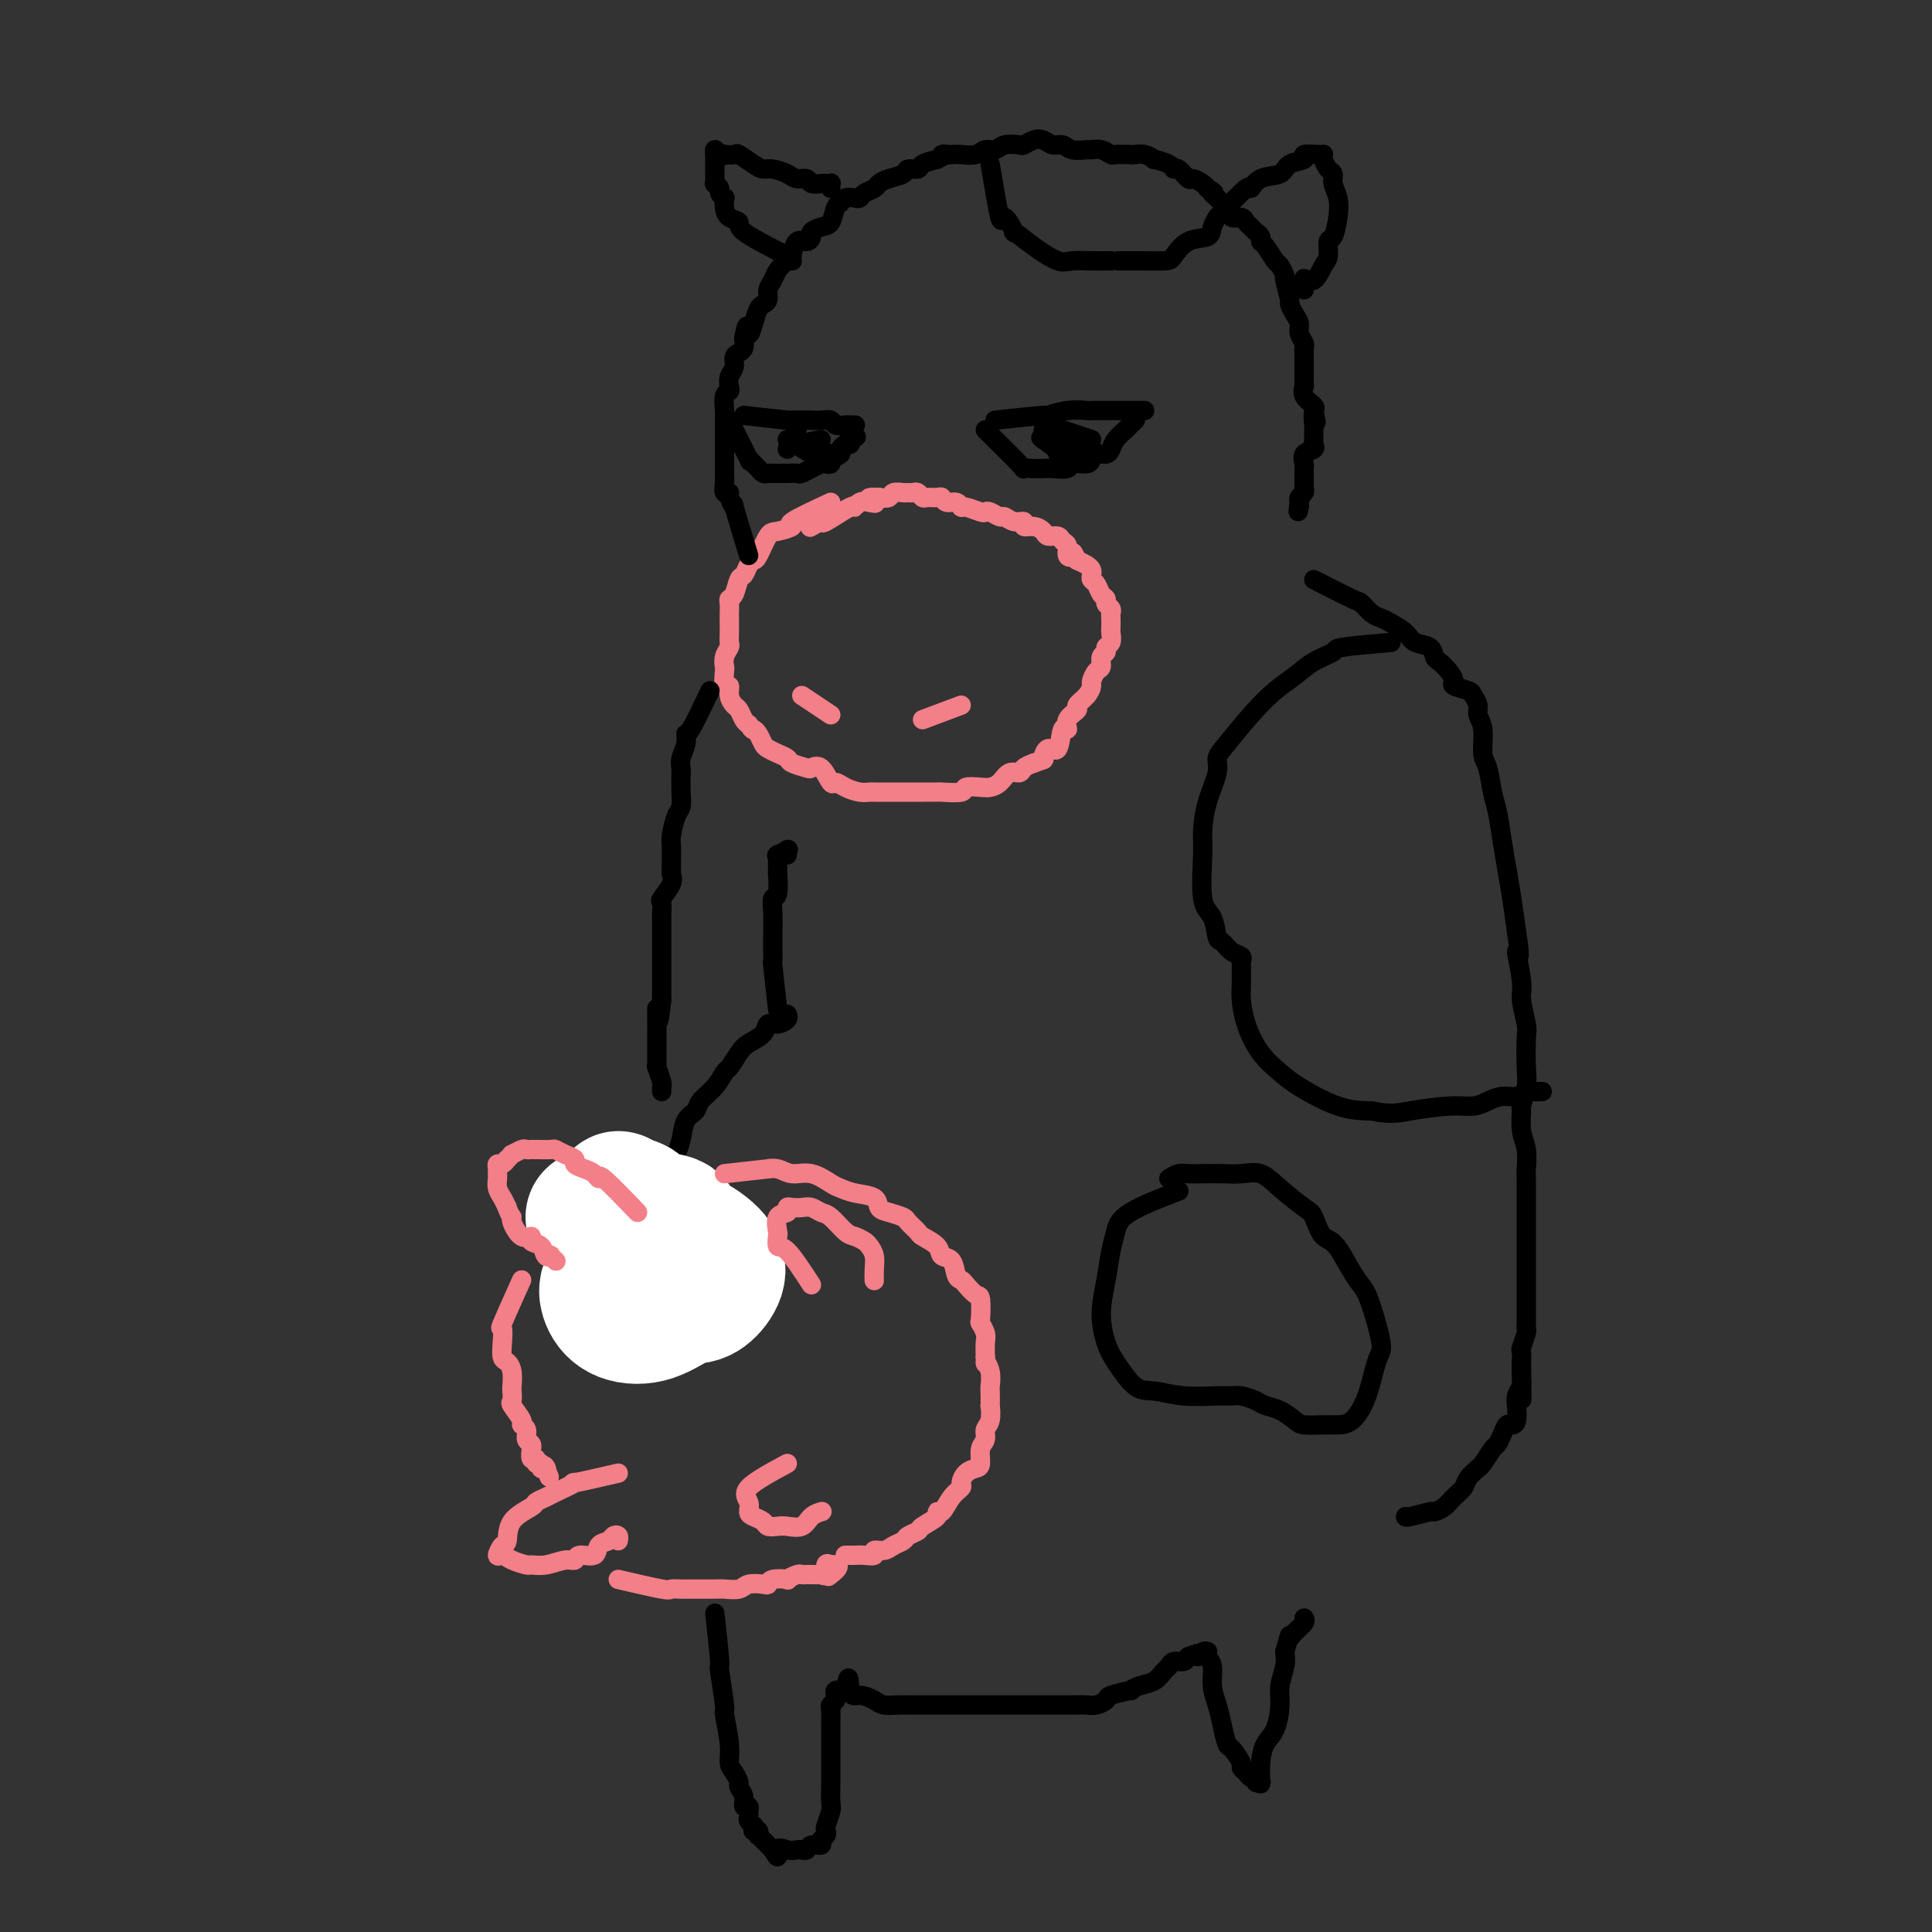 <svg viewBox='0 0 400 400' version='1.1' xmlns='http://www.w3.org/2000/svg' xmlns:xlink='http://www.w3.org/1999/xlink'><rect x="0" y="0" width="400" height="400" fill="#333333" stroke="none"/><g fill='none' stroke='#F37F89' stroke-width='4' stroke-linecap='round' stroke-linejoin='round'><path d='M172,104c-3.460,1.608 -6.920,3.216 -8,4c-1.080,0.784 0.219,0.746 0,1c-0.219,0.254 -1.957,0.802 -3,1c-1.043,0.198 -1.393,0.046 -2,1c-0.607,0.954 -1.472,3.013 -2,4c-0.528,0.987 -0.719,0.902 -1,1c-0.281,0.098 -0.654,0.380 -1,1c-0.346,0.620 -0.667,1.580 -1,2c-0.333,0.420 -0.678,0.301 -1,1c-0.322,0.699 -0.622,2.218 -1,3c-0.378,0.782 -0.833,0.828 -1,1c-0.167,0.172 -0.045,0.470 0,1c0.045,0.530 0.013,1.293 0,2c-0.013,0.707 -0.007,1.358 0,2c0.007,0.642 0.016,1.276 0,2c-0.016,0.724 -0.057,1.540 0,2c0.057,0.460 0.210,0.566 0,1c-0.210,0.434 -0.784,1.197 -1,2c-0.216,0.803 -0.073,1.646 0,2c0.073,0.354 0.075,0.217 0,1c-0.075,0.783 -0.227,2.485 0,3c0.227,0.515 0.834,-0.157 1,0c0.166,0.157 -0.110,1.141 0,2c0.110,0.859 0.607,1.591 1,2c0.393,0.409 0.683,0.495 1,1c0.317,0.505 0.662,1.430 1,2c0.338,0.570 0.669,0.785 1,1'/><path d='M155,150c0.953,1.432 0.835,1.014 1,1c0.165,-0.014 0.612,0.378 1,1c0.388,0.622 0.718,1.476 1,2c0.282,0.524 0.517,0.718 1,1c0.483,0.282 1.214,0.651 2,1c0.786,0.349 1.628,0.679 2,1c0.372,0.321 0.275,0.633 1,1c0.725,0.367 2.274,0.787 3,1c0.726,0.213 0.630,0.217 1,0c0.370,-0.217 1.205,-0.657 2,0c0.795,0.657 1.551,2.411 2,3c0.449,0.589 0.591,0.014 1,0c0.409,-0.014 1.086,0.532 2,1c0.914,0.468 2.065,0.857 3,1c0.935,0.143 1.653,0.038 2,0c0.347,-0.038 0.322,-0.010 1,0c0.678,0.010 2.060,0.003 3,0c0.940,-0.003 1.439,-0.001 2,0c0.561,0.001 1.184,0.001 2,0c0.816,-0.001 1.824,-0.004 3,0c1.176,0.004 2.521,0.015 3,0c0.479,-0.015 0.092,-0.056 1,0c0.908,0.056 3.111,0.210 4,0c0.889,-0.210 0.464,-0.782 1,-1c0.536,-0.218 2.031,-0.082 3,0c0.969,0.082 1.411,0.110 2,0c0.589,-0.110 1.326,-0.358 2,-1c0.674,-0.642 1.284,-1.677 2,-2c0.716,-0.323 1.539,0.067 2,0c0.461,-0.067 0.560,-0.591 1,-1c0.440,-0.409 1.220,-0.705 2,-1'/><path d='M214,158c2.742,-1.015 2.098,-0.554 2,-1c-0.098,-0.446 0.350,-1.800 1,-2c0.650,-0.200 1.503,0.752 2,0c0.497,-0.752 0.639,-3.209 1,-4c0.361,-0.791 0.940,0.084 1,0c0.060,-0.084 -0.401,-1.126 0,-2c0.401,-0.874 1.662,-1.581 2,-2c0.338,-0.419 -0.246,-0.550 0,-1c0.246,-0.450 1.324,-1.219 2,-2c0.676,-0.781 0.951,-1.575 1,-2c0.049,-0.425 -0.126,-0.481 0,-1c0.126,-0.519 0.555,-1.501 1,-2c0.445,-0.499 0.908,-0.514 1,-1c0.092,-0.486 -0.186,-1.444 0,-2c0.186,-0.556 0.834,-0.711 1,-1c0.166,-0.289 -0.152,-0.711 0,-1c0.152,-0.289 0.772,-0.445 1,-1c0.228,-0.555 0.062,-1.511 0,-2c-0.062,-0.489 -0.021,-0.512 0,-1c0.021,-0.488 0.020,-1.440 0,-2c-0.020,-0.560 -0.061,-0.726 0,-1c0.061,-0.274 0.224,-0.654 0,-1c-0.224,-0.346 -0.834,-0.656 -1,-1c-0.166,-0.344 0.113,-0.722 0,-1c-0.113,-0.278 -0.618,-0.456 -1,-1c-0.382,-0.544 -0.640,-1.455 -1,-2c-0.360,-0.545 -0.820,-0.723 -1,-1c-0.180,-0.277 -0.079,-0.651 0,-1c0.079,-0.349 0.137,-0.671 0,-1c-0.137,-0.329 -0.468,-0.665 -1,-1c-0.532,-0.335 -1.266,-0.667 -2,-1'/><path d='M223,116c-1.245,-2.576 -0.857,-1.517 -1,-1c-0.143,0.517 -0.816,0.493 -1,0c-0.184,-0.493 0.120,-1.455 0,-2c-0.120,-0.545 -0.665,-0.672 -1,-1c-0.335,-0.328 -0.462,-0.857 -1,-1c-0.538,-0.143 -1.488,0.101 -2,0c-0.512,-0.101 -0.588,-0.548 -1,-1c-0.412,-0.452 -1.161,-0.910 -2,-1c-0.839,-0.090 -1.768,0.187 -2,0c-0.232,-0.187 0.232,-0.838 0,-1c-0.232,-0.162 -1.162,0.167 -2,0c-0.838,-0.167 -1.585,-0.828 -2,-1c-0.415,-0.172 -0.500,0.146 -1,0c-0.500,-0.146 -1.415,-0.756 -2,-1c-0.585,-0.244 -0.838,-0.122 -1,0c-0.162,0.122 -0.232,0.244 -1,0c-0.768,-0.244 -2.233,-0.854 -3,-1c-0.767,-0.146 -0.834,0.171 -1,0c-0.166,-0.171 -0.429,-0.831 -1,-1c-0.571,-0.169 -1.448,0.152 -2,0c-0.552,-0.152 -0.778,-0.777 -1,-1c-0.222,-0.223 -0.441,-0.046 -1,0c-0.559,0.046 -1.460,-0.040 -2,0c-0.540,0.040 -0.721,0.207 -1,0c-0.279,-0.207 -0.656,-0.789 -1,-1c-0.344,-0.211 -0.655,-0.053 -1,0c-0.345,0.053 -0.725,0.000 -1,0c-0.275,-0.000 -0.445,0.051 -1,0c-0.555,-0.051 -1.496,-0.206 -2,0c-0.504,0.206 -0.573,0.773 -1,1c-0.427,0.227 -1.214,0.113 -2,0'/><path d='M182,103c-3.752,-0.243 -1.631,0.650 -1,1c0.631,0.350 -0.228,0.158 -1,0c-0.772,-0.158 -1.459,-0.282 -2,0c-0.541,0.282 -0.937,0.969 -1,1c-0.063,0.031 0.207,-0.594 -1,0c-1.207,0.594 -3.891,2.407 -5,3c-1.109,0.593 -0.645,-0.033 -1,0c-0.355,0.033 -1.530,0.724 -2,1c-0.470,0.276 -0.235,0.138 0,0'/><path d='M166,144c0.000,0.000 6.000,4.000 6,4'/><path d='M191,149c0.000,0.000 8.000,-3.000 8,-3'/></g>
<g fill='none' stroke='#000000' stroke-width='4' stroke-linecap='round' stroke-linejoin='round'><path d='M155,115c-1.300,-4.278 -2.601,-8.556 -3,-10c-0.399,-1.444 0.103,-0.053 0,0c-0.103,0.053 -0.812,-1.232 -1,-2c-0.188,-0.768 0.146,-1.021 0,-1c-0.146,0.021 -0.771,0.314 -1,0c-0.229,-0.314 -0.061,-1.235 0,-2c0.061,-0.765 0.016,-1.374 0,-2c-0.016,-0.626 -0.004,-1.270 0,-2c0.004,-0.730 0.001,-1.547 0,-2c-0.001,-0.453 -0.000,-0.542 0,-1c0.000,-0.458 0.000,-1.287 0,-2c-0.000,-0.713 -0.001,-1.312 0,-2c0.001,-0.688 0.004,-1.466 0,-2c-0.004,-0.534 -0.015,-0.825 0,-1c0.015,-0.175 0.055,-0.235 0,-1c-0.055,-0.765 -0.207,-2.235 0,-3c0.207,-0.765 0.773,-0.824 1,-1c0.227,-0.176 0.116,-0.467 0,-1c-0.116,-0.533 -0.238,-1.308 0,-2c0.238,-0.692 0.834,-1.301 1,-2c0.166,-0.699 -0.100,-1.486 0,-2c0.100,-0.514 0.565,-0.754 1,-1c0.435,-0.246 0.838,-0.499 1,-1c0.162,-0.501 0.081,-1.251 0,-2'/><path d='M154,70c0.798,-4.482 0.792,-1.686 1,-1c0.208,0.686 0.629,-0.736 1,-2c0.371,-1.264 0.691,-2.369 1,-3c0.309,-0.631 0.607,-0.787 1,-1c0.393,-0.213 0.882,-0.481 1,-1c0.118,-0.519 -0.136,-1.288 0,-2c0.136,-0.712 0.663,-1.368 1,-2c0.337,-0.632 0.485,-1.238 1,-2c0.515,-0.762 1.398,-1.678 2,-2c0.602,-0.322 0.922,-0.051 1,0c0.078,0.051 -0.086,-0.119 0,-1c0.086,-0.881 0.421,-2.474 1,-3c0.579,-0.526 1.402,0.016 2,0c0.598,-0.016 0.972,-0.589 1,-1c0.028,-0.411 -0.291,-0.659 0,-1c0.291,-0.341 1.190,-0.775 2,-1c0.810,-0.225 1.530,-0.243 2,-1c0.470,-0.757 0.689,-2.255 1,-3c0.311,-0.745 0.712,-0.739 1,-1c0.288,-0.261 0.462,-0.791 1,-1c0.538,-0.209 1.439,-0.097 2,0c0.561,0.097 0.782,0.181 1,0c0.218,-0.181 0.433,-0.626 1,-1c0.567,-0.374 1.484,-0.679 2,-1c0.516,-0.321 0.629,-0.660 1,-1c0.371,-0.340 1.001,-0.683 2,-1c0.999,-0.317 2.367,-0.610 3,-1c0.633,-0.390 0.530,-0.878 1,-1c0.470,-0.122 1.511,0.121 2,0c0.489,-0.121 0.425,-0.606 1,-1c0.575,-0.394 1.787,-0.697 3,-1'/><path d='M194,33c3.066,-1.465 1.230,-1.129 1,-1c-0.230,0.129 1.146,0.050 2,0c0.854,-0.050 1.186,-0.070 2,0c0.814,0.070 2.110,0.229 3,0c0.890,-0.229 1.375,-0.845 2,-1c0.625,-0.155 1.389,0.151 2,0c0.611,-0.151 1.070,-0.760 2,-1c0.930,-0.240 2.332,-0.113 3,0c0.668,0.113 0.602,0.211 1,0c0.398,-0.211 1.260,-0.732 2,-1c0.740,-0.268 1.358,-0.282 2,0c0.642,0.282 1.309,0.860 2,1c0.691,0.140 1.406,-0.160 2,0c0.594,0.160 1.066,0.779 2,1c0.934,0.221 2.328,0.045 3,0c0.672,-0.045 0.622,0.040 1,0c0.378,-0.040 1.186,-0.207 2,0c0.814,0.207 1.635,0.786 2,1c0.365,0.214 0.274,0.061 1,0c0.726,-0.061 2.269,-0.031 3,0c0.731,0.031 0.651,0.064 1,0c0.349,-0.064 1.126,-0.223 2,0c0.874,0.223 1.844,0.828 2,1c0.156,0.172 -0.501,-0.090 0,0c0.501,0.090 2.161,0.531 3,1c0.839,0.469 0.859,0.966 1,1c0.141,0.034 0.405,-0.394 1,0c0.595,0.394 1.520,1.611 2,2c0.480,0.389 0.514,-0.049 1,0c0.486,0.049 1.425,0.585 2,1c0.575,0.415 0.788,0.707 1,1'/><path d='M250,39c2.189,1.263 1.163,0.921 1,1c-0.163,0.079 0.537,0.581 1,1c0.463,0.419 0.687,0.756 1,1c0.313,0.244 0.714,0.394 1,1c0.286,0.606 0.458,1.668 1,2c0.542,0.332 1.456,-0.066 2,0c0.544,0.066 0.720,0.596 1,1c0.280,0.404 0.666,0.684 1,1c0.334,0.316 0.618,0.670 1,1c0.382,0.330 0.861,0.636 1,1c0.139,0.364 -0.064,0.785 0,1c0.064,0.215 0.394,0.226 1,1c0.606,0.774 1.487,2.313 2,3c0.513,0.687 0.659,0.522 1,1c0.341,0.478 0.879,1.598 1,2c0.121,0.402 -0.174,0.086 0,1c0.174,0.914 0.816,3.060 1,4c0.184,0.940 -0.091,0.676 0,1c0.091,0.324 0.546,1.238 1,2c0.454,0.762 0.906,1.373 1,2c0.094,0.627 -0.171,1.270 0,2c0.171,0.730 0.778,1.546 1,2c0.222,0.454 0.059,0.546 0,1c-0.059,0.454 -0.015,1.269 0,2c0.015,0.731 0.002,1.379 0,2c-0.002,0.621 0.007,1.217 0,2c-0.007,0.783 -0.029,1.754 0,2c0.029,0.246 0.111,-0.233 0,0c-0.111,0.233 -0.414,1.178 0,2c0.414,0.822 1.547,1.521 2,2c0.453,0.479 0.227,0.740 0,1'/><path d='M272,85c0.928,4.445 0.248,1.558 0,1c-0.248,-0.558 -0.064,1.213 0,2c0.064,0.787 0.010,0.591 0,1c-0.010,0.409 0.026,1.423 0,2c-0.026,0.577 -0.112,0.717 0,1c0.112,0.283 0.422,0.710 0,1c-0.422,0.290 -1.577,0.445 -2,1c-0.423,0.555 -0.114,1.511 0,2c0.114,0.489 0.031,0.512 0,1c-0.031,0.488 -0.012,1.440 0,2c0.012,0.560 0.017,0.728 0,1c-0.017,0.272 -0.057,0.647 0,1c0.057,0.353 0.211,0.683 0,1c-0.211,0.317 -0.789,0.621 -1,1c-0.211,0.379 -0.057,0.834 0,1c0.057,0.166 0.015,0.045 0,0c-0.015,-0.045 -0.004,-0.012 0,0c0.004,0.012 0.001,0.003 0,0c-0.001,-0.003 -0.000,-0.001 0,0c0.000,0.001 0.000,0.000 0,0c-0.000,-0.000 -0.000,-0.000 0,0c0.000,0.000 0.000,0.000 0,0c-0.000,-0.000 -0.000,-0.000 0,0c0.000,0.000 0.000,0.000 0,0c-0.000,-0.000 -0.000,-0.000 0,0c0.000,0.000 0.000,0.000 0,0c-0.000,-0.000 -0.000,-0.000 0,0c0.000,0.000 0.000,0.000 0,0c-0.000,-0.000 -0.000,-0.000 0,0c0.000,0.000 0.000,0.000 0,0'/><path d='M269,104c-0.464,3.165 -0.124,1.577 0,1c0.124,-0.577 0.033,-0.144 0,0c-0.033,0.144 -0.009,0.000 0,0c0.009,-0.000 0.003,0.143 0,0c-0.003,-0.143 -0.001,-0.571 0,-1'/><path d='M135,269c-0.006,-3.744 -0.011,-7.488 0,-9c0.011,-1.512 0.040,-0.791 0,-1c-0.040,-0.209 -0.147,-1.347 0,-2c0.147,-0.653 0.550,-0.822 1,-2c0.450,-1.178 0.947,-3.367 1,-5c0.053,-1.633 -0.338,-2.710 0,-4c0.338,-1.290 1.404,-2.793 2,-4c0.596,-1.207 0.721,-2.119 1,-3c0.279,-0.881 0.711,-1.733 1,-3c0.289,-1.267 0.434,-2.949 1,-4c0.566,-1.051 1.551,-1.470 2,-2c0.449,-0.530 0.361,-1.171 1,-2c0.639,-0.829 2.004,-1.846 3,-3c0.996,-1.154 1.622,-2.444 2,-3c0.378,-0.556 0.506,-0.377 1,-1c0.494,-0.623 1.353,-2.047 2,-3c0.647,-0.953 1.081,-1.435 2,-2c0.919,-0.565 2.323,-1.213 3,-2c0.677,-0.787 0.626,-1.713 1,-2c0.374,-0.287 1.172,0.067 2,0c0.828,-0.067 1.686,-0.554 2,-1c0.314,-0.446 0.084,-0.852 0,-1c-0.084,-0.148 -0.023,-0.040 0,0c0.023,0.040 0.006,0.011 0,0c-0.006,-0.011 -0.002,-0.003 0,0c0.002,0.003 0.000,0.001 0,0c-0.000,-0.001 -0.000,-0.000 0,0'/><path d='M161,209c-0.423,-3.745 -0.845,-7.490 -1,-9c-0.155,-1.510 -0.041,-0.785 0,-1c0.041,-0.215 0.010,-1.372 0,-2c-0.010,-0.628 0.001,-0.728 0,-1c-0.001,-0.272 -0.014,-0.715 0,-2c0.014,-1.285 0.056,-3.412 0,-5c-0.056,-1.588 -0.211,-2.639 0,-3c0.211,-0.361 0.789,-0.033 1,-1c0.211,-0.967 0.057,-3.229 0,-4c-0.057,-0.771 -0.015,-0.053 0,0c0.015,0.053 0.005,-0.561 0,-1c-0.005,-0.439 -0.003,-0.705 0,-1c0.003,-0.295 0.008,-0.619 0,-1c-0.008,-0.381 -0.030,-0.820 0,-1c0.030,-0.180 0.113,-0.100 0,0c-0.113,0.100 -0.423,0.222 0,0c0.423,-0.222 1.577,-0.787 2,-1c0.423,-0.213 0.113,-0.074 0,0c-0.113,0.074 -0.030,0.082 0,0c0.030,-0.082 0.008,-0.253 0,0c-0.008,0.253 -0.002,0.929 0,1c0.002,0.071 0.001,-0.465 0,-1'/></g>
<g fill='none' stroke='#FFFFFF' stroke-width='28' stroke-linecap='round' stroke-linejoin='round'><path d='M144,265c1.631,0.115 3.262,0.230 1,0c-2.262,-0.230 -8.417,-0.806 -11,-1c-2.583,-0.194 -1.594,-0.005 -2,0c-0.406,0.005 -2.207,-0.174 -3,0c-0.793,0.174 -0.577,0.701 -1,1c-0.423,0.299 -1.485,0.371 -2,1c-0.515,0.629 -0.483,1.817 0,3c0.483,1.183 1.418,2.361 3,3c1.582,0.639 3.811,0.738 6,0c2.189,-0.738 4.337,-2.313 6,-3c1.663,-0.687 2.840,-0.486 4,-1c1.160,-0.514 2.301,-1.743 3,-3c0.699,-1.257 0.954,-2.543 0,-4c-0.954,-1.457 -3.119,-3.084 -5,-4c-1.881,-0.916 -3.478,-1.121 -6,-2c-2.522,-0.879 -5.968,-2.432 -8,-3c-2.032,-0.568 -2.648,-0.151 -3,0c-0.352,0.151 -0.438,0.038 -1,0c-0.562,-0.038 -1.598,0.000 -2,0c-0.402,-0.000 -0.170,-0.039 0,0c0.170,0.039 0.277,0.154 2,1c1.723,0.846 5.060,2.421 7,3c1.940,0.579 2.482,0.162 3,0c0.518,-0.162 1.011,-0.070 2,0c0.989,0.070 2.474,0.117 3,0c0.526,-0.117 0.094,-0.399 0,-1c-0.094,-0.601 0.150,-1.522 -1,-2c-1.150,-0.478 -3.694,-0.513 -5,-1c-1.306,-0.487 -1.373,-1.425 -2,-2c-0.627,-0.575 -1.813,-0.788 -3,-1'/><path d='M129,249c-1.762,-1.262 -0.667,-0.917 0,0c0.667,0.917 0.905,2.405 1,3c0.095,0.595 0.048,0.298 0,0'/></g>
<g fill='none' stroke='#F37F89' stroke-width='4' stroke-linecap='round' stroke-linejoin='round'><path d='M150,243c3.847,-0.432 7.694,-0.864 9,-1c1.306,-0.136 0.073,0.023 0,0c-0.073,-0.023 1.016,-0.228 2,0c0.984,0.228 1.865,0.887 3,1c1.135,0.113 2.525,-0.322 4,0c1.475,0.322 3.035,1.399 4,2c0.965,0.601 1.335,0.724 2,1c0.665,0.276 1.625,0.704 3,1c1.375,0.296 3.165,0.459 4,1c0.835,0.541 0.714,1.458 1,2c0.286,0.542 0.977,0.708 2,1c1.023,0.292 2.376,0.711 3,1c0.624,0.289 0.519,0.449 1,1c0.481,0.551 1.547,1.494 2,2c0.453,0.506 0.292,0.577 1,1c0.708,0.423 2.284,1.199 3,2c0.716,0.801 0.572,1.628 1,2c0.428,0.372 1.428,0.289 2,1c0.572,0.711 0.717,2.215 1,3c0.283,0.785 0.703,0.852 1,1c0.297,0.148 0.471,0.378 1,1c0.529,0.622 1.413,1.637 2,2c0.587,0.363 0.875,0.074 1,1c0.125,0.926 0.086,3.066 0,4c-0.086,0.934 -0.219,0.663 0,1c0.219,0.337 0.790,1.283 1,2c0.210,0.717 0.060,1.205 0,2c-0.060,0.795 -0.030,1.898 0,3'/><path d='M204,281c0.249,2.164 -0.129,1.075 0,1c0.129,-0.075 0.766,0.863 1,2c0.234,1.137 0.064,2.472 0,3c-0.064,0.528 -0.021,0.249 0,1c0.021,0.751 0.021,2.533 0,3c-0.021,0.467 -0.062,-0.382 0,0c0.062,0.382 0.227,1.994 0,3c-0.227,1.006 -0.848,1.408 -1,2c-0.152,0.592 0.163,1.376 0,2c-0.163,0.624 -0.804,1.088 -1,2c-0.196,0.912 0.054,2.271 0,3c-0.054,0.729 -0.413,0.827 -1,1c-0.587,0.173 -1.403,0.422 -2,1c-0.597,0.578 -0.973,1.485 -1,2c-0.027,0.515 0.297,0.637 0,1c-0.297,0.363 -1.215,0.965 -2,2c-0.785,1.035 -1.438,2.501 -2,3c-0.562,0.499 -1.033,0.032 -1,0c0.033,-0.032 0.571,0.373 0,1c-0.571,0.627 -2.250,1.477 -3,2c-0.750,0.523 -0.570,0.719 -1,1c-0.430,0.281 -1.468,0.649 -2,1c-0.532,0.351 -0.558,0.686 -1,1c-0.442,0.314 -1.301,0.606 -2,1c-0.699,0.394 -1.238,0.890 -2,1c-0.762,0.110 -1.748,-0.167 -2,0c-0.252,0.167 0.231,0.777 0,1c-0.231,0.223 -1.175,0.060 -2,0c-0.825,-0.060 -1.530,-0.016 -2,0c-0.470,0.016 -0.706,0.005 -1,0c-0.294,-0.005 -0.647,-0.002 -1,0'/><path d='M132,251c-2.864,-2.982 -5.728,-5.965 -7,-7c-1.272,-1.035 -0.952,-0.123 -1,0c-0.048,0.123 -0.463,-0.544 -1,-1c-0.537,-0.456 -1.195,-0.700 -2,-1c-0.805,-0.300 -1.758,-0.655 -2,-1c-0.242,-0.345 0.226,-0.681 0,-1c-0.226,-0.319 -1.147,-0.621 -2,-1c-0.853,-0.379 -1.639,-0.834 -2,-1c-0.361,-0.166 -0.296,-0.044 -1,0c-0.704,0.044 -2.176,0.011 -3,0c-0.824,-0.011 -0.999,0.001 -1,0c-0.001,-0.001 0.173,-0.015 0,0c-0.173,0.015 -0.691,0.061 -1,0c-0.309,-0.061 -0.408,-0.228 -1,0c-0.592,0.228 -1.678,0.850 -2,1c-0.322,0.150 0.120,-0.171 0,0c-0.120,0.171 -0.803,0.833 -1,1c-0.197,0.167 0.091,-0.162 0,0c-0.091,0.162 -0.560,0.816 -1,1c-0.440,0.184 -0.851,-0.102 -1,0c-0.149,0.102 -0.037,0.594 0,1c0.037,0.406 -0.001,0.728 0,1c0.001,0.272 0.042,0.496 0,1c-0.042,0.504 -0.165,1.290 0,2c0.165,0.710 0.619,1.346 1,2c0.381,0.654 0.691,1.327 1,2'/><path d='M105,250c0.559,1.680 0.957,1.879 1,2c0.043,0.121 -0.269,0.164 0,1c0.269,0.836 1.118,2.466 2,3c0.882,0.534 1.795,-0.028 2,0c0.205,0.028 -0.300,0.648 0,1c0.300,0.352 1.405,0.438 2,1c0.595,0.562 0.681,1.601 1,2c0.319,0.399 0.870,0.160 1,0c0.130,-0.160 -0.161,-0.239 0,0c0.161,0.239 0.775,0.796 1,1c0.225,0.204 0.061,0.055 0,0c-0.061,-0.055 -0.017,-0.016 0,0c0.017,0.016 0.009,0.008 0,0'/><path d='M168,266c-1.888,-2.904 -3.776,-5.808 -5,-7c-1.224,-1.192 -1.784,-0.672 -2,-1c-0.216,-0.328 -0.087,-1.503 0,-2c0.087,-0.497 0.130,-0.315 0,-1c-0.130,-0.685 -0.435,-2.236 0,-3c0.435,-0.764 1.611,-0.742 2,-1c0.389,-0.258 -0.009,-0.798 0,-1c0.009,-0.202 0.424,-0.067 1,0c0.576,0.067 1.313,0.067 2,0c0.687,-0.067 1.325,-0.201 2,0c0.675,0.201 1.389,0.736 2,1c0.611,0.264 1.119,0.255 2,1c0.881,0.745 2.135,2.243 3,3c0.865,0.757 1.342,0.772 2,1c0.658,0.228 1.497,0.667 2,1c0.503,0.333 0.671,0.558 1,1c0.329,0.442 0.820,1.099 1,2c0.180,0.901 0.048,2.045 0,3c-0.048,0.955 -0.013,1.720 0,2c0.013,0.280 0.003,0.075 0,0c-0.003,-0.075 -0.001,-0.020 0,0c0.001,0.020 0.000,0.005 0,0c-0.000,-0.005 -0.000,-0.002 0,0c0.000,0.002 0.000,0.001 0,0'/><path d='M128,305c-3.913,0.900 -7.827,1.800 -9,2c-1.173,0.200 0.393,-0.298 0,0c-0.393,0.298 -2.747,1.394 -4,2c-1.253,0.606 -1.407,0.723 -2,1c-0.593,0.277 -1.626,0.713 -2,1c-0.374,0.287 -0.091,0.424 -1,1c-0.909,0.576 -3.012,1.589 -4,3c-0.988,1.411 -0.863,3.218 -1,4c-0.137,0.782 -0.537,0.539 -1,1c-0.463,0.461 -0.988,1.626 -1,2c-0.012,0.374 0.488,-0.042 1,0c0.512,0.042 1.036,0.543 2,1c0.964,0.457 2.367,0.870 3,1c0.633,0.130 0.496,-0.022 1,0c0.504,0.022 1.648,0.218 3,0c1.352,-0.218 2.910,-0.850 4,-1c1.090,-0.150 1.710,0.181 2,0c0.290,-0.181 0.248,-0.875 1,-1c0.752,-0.125 2.296,0.319 3,0c0.704,-0.319 0.567,-1.402 1,-2c0.433,-0.598 1.437,-0.710 2,-1c0.563,-0.290 0.687,-0.758 1,-1c0.313,-0.242 0.815,-0.257 1,0c0.185,0.257 0.053,0.788 0,1c-0.053,0.212 -0.026,0.106 0,0'/><path d='M163,303c-3.385,1.828 -6.771,3.655 -8,5c-1.229,1.345 -0.303,2.206 0,3c0.303,0.794 -0.018,1.519 0,2c0.018,0.481 0.374,0.717 1,1c0.626,0.283 1.523,0.614 2,1c0.477,0.386 0.536,0.829 1,1c0.464,0.171 1.333,0.070 2,0c0.667,-0.070 1.132,-0.110 2,0c0.868,0.110 2.140,0.370 3,0c0.860,-0.370 1.308,-1.369 2,-2c0.692,-0.631 1.626,-0.895 2,-1c0.374,-0.105 0.187,-0.053 0,0'/><path d='M108,265c-1.689,3.759 -3.378,7.517 -4,9c-0.622,1.483 -0.177,0.689 0,1c0.177,0.311 0.086,1.726 0,3c-0.086,1.274 -0.167,2.406 0,3c0.167,0.594 0.581,0.650 1,1c0.419,0.350 0.842,0.995 1,2c0.158,1.005 0.050,2.371 0,3c-0.050,0.629 -0.043,0.522 0,1c0.043,0.478 0.121,1.542 0,2c-0.121,0.458 -0.440,0.312 0,1c0.440,0.688 1.638,2.211 2,3c0.362,0.789 -0.113,0.843 0,1c0.113,0.157 0.815,0.418 1,1c0.185,0.582 -0.148,1.484 0,2c0.148,0.516 0.776,0.645 1,1c0.224,0.355 0.045,0.936 0,1c-0.045,0.064 0.045,-0.390 0,0c-0.045,0.390 -0.223,1.625 0,2c0.223,0.375 0.848,-0.110 1,0c0.152,0.110 -0.170,0.814 0,1c0.170,0.186 0.830,-0.146 1,0c0.170,0.146 -0.150,0.771 0,1c0.150,0.229 0.771,0.062 1,0c0.229,-0.062 0.065,-0.018 0,0c-0.065,0.018 -0.033,0.009 0,0'/><path d='M113,304c1.392,3.558 0.373,0.954 0,0c-0.373,-0.954 -0.100,-0.257 0,0c0.100,0.257 0.029,0.073 0,0c-0.029,-0.073 -0.014,-0.037 0,0'/><path d='M128,327c3.625,0.845 7.249,1.691 9,2c1.751,0.309 1.628,0.083 2,0c0.372,-0.083 1.239,-0.023 2,0c0.761,0.023 1.415,0.007 2,0c0.585,-0.007 1.100,-0.006 2,0c0.900,0.006 2.185,0.015 3,0c0.815,-0.015 1.161,-0.056 2,0c0.839,0.056 2.173,0.207 3,0c0.827,-0.207 1.148,-0.774 2,-1c0.852,-0.226 2.237,-0.112 3,0c0.763,0.112 0.905,0.222 1,0c0.095,-0.222 0.144,-0.778 1,-1c0.856,-0.222 2.519,-0.112 3,0c0.481,0.112 -0.221,0.226 0,0c0.221,-0.226 1.363,-0.793 2,-1c0.637,-0.207 0.767,-0.055 1,0c0.233,0.055 0.569,0.014 1,0c0.431,-0.014 0.957,-0.002 1,0c0.043,0.002 -0.395,-0.007 0,0c0.395,0.007 1.625,0.029 2,0c0.375,-0.029 -0.106,-0.111 0,0c0.106,0.111 0.798,0.414 1,0c0.202,-0.414 -0.085,-1.547 0,-2c0.085,-0.453 0.543,-0.227 1,0'/><path d='M172,324c2.956,-0.333 0.844,1.333 0,2c-0.844,0.667 -0.422,0.333 0,0'/></g>
<g fill='none' stroke='#000000' stroke-width='4' stroke-linecap='round' stroke-linejoin='round'><path d='M154,86c3.716,0.423 7.433,0.845 9,1c1.567,0.155 0.986,0.042 1,0c0.014,-0.042 0.624,-0.012 1,0c0.376,0.012 0.520,0.007 1,0c0.480,-0.007 1.298,-0.016 2,0c0.702,0.016 1.288,0.057 2,0c0.712,-0.057 1.550,-0.211 2,0c0.450,0.211 0.512,0.789 1,1c0.488,0.211 1.403,0.057 2,0c0.597,-0.057 0.878,-0.015 1,0c0.122,0.015 0.086,0.004 0,0c-0.086,-0.004 -0.222,-0.001 0,0c0.222,0.001 0.802,0.000 1,0c0.198,-0.000 0.015,-0.000 0,0c-0.015,0.000 0.139,0.000 0,0c-0.139,-0.000 -0.569,-0.000 -1,0'/><path d='M151,87c1.715,3.406 3.429,6.811 4,8c0.571,1.189 -0.002,0.161 0,0c0.002,-0.161 0.578,0.545 1,1c0.422,0.455 0.689,0.658 1,1c0.311,0.342 0.666,0.824 1,1c0.334,0.176 0.648,0.047 1,0c0.352,-0.047 0.742,-0.013 1,0c0.258,0.013 0.382,0.005 1,0c0.618,-0.005 1.729,-0.005 2,0c0.271,0.005 -0.297,0.016 0,0c0.297,-0.016 1.459,-0.061 2,0c0.541,0.061 0.459,0.226 1,0c0.541,-0.226 1.704,-0.844 2,-1c0.296,-0.156 -0.274,0.150 0,0c0.274,-0.150 1.392,-0.757 2,-1c0.608,-0.243 0.707,-0.121 1,0c0.293,0.121 0.782,0.240 1,0c0.218,-0.240 0.166,-0.839 0,-1c-0.166,-0.161 -0.447,0.115 0,0c0.447,-0.115 1.623,-0.622 2,-1c0.377,-0.378 -0.043,-0.627 0,-1c0.043,-0.373 0.550,-0.870 1,-1c0.450,-0.130 0.843,0.106 1,0c0.157,-0.106 0.079,-0.553 0,-1'/><path d='M176,91c2.489,-1.089 0.711,-0.311 0,0c-0.711,0.311 -0.356,0.156 0,0'/><path d='M206,87c4.202,-0.453 8.405,-0.906 10,-1c1.595,-0.094 0.583,0.171 1,0c0.417,-0.171 2.262,-0.778 4,-1c1.738,-0.222 3.368,-0.060 4,0c0.632,0.060 0.267,0.016 1,0c0.733,-0.016 2.564,-0.004 4,0c1.436,0.004 2.476,0.001 3,0c0.524,-0.001 0.533,-0.000 1,0c0.467,0.000 1.393,0.000 2,0c0.607,-0.000 0.895,-0.000 1,0c0.105,0.000 0.028,0.000 0,0c-0.028,-0.000 -0.008,-0.000 0,0c0.008,0.000 0.002,0.000 0,0c-0.002,-0.000 -0.001,-0.000 0,0c0.001,0.000 0.000,0.000 0,0'/><path d='M204,89c2.892,2.845 5.785,5.690 7,7c1.215,1.310 0.753,1.084 1,1c0.247,-0.084 1.202,-0.026 2,0c0.798,0.026 1.440,0.022 2,0c0.560,-0.022 1.039,-0.061 2,0c0.961,0.061 2.403,0.223 3,0c0.597,-0.223 0.349,-0.830 1,-1c0.651,-0.170 2.202,0.096 3,0c0.798,-0.096 0.843,-0.553 1,-1c0.157,-0.447 0.427,-0.883 1,-1c0.573,-0.117 1.450,0.084 2,0c0.550,-0.084 0.775,-0.454 1,-1c0.225,-0.546 0.452,-1.270 1,-2c0.548,-0.730 1.419,-1.467 2,-2c0.581,-0.533 0.874,-0.861 1,-1c0.126,-0.139 0.086,-0.090 0,0c-0.086,0.090 -0.219,0.220 0,0c0.219,-0.220 0.791,-0.791 1,-1c0.209,-0.209 0.056,-0.056 0,0c-0.056,0.056 -0.016,0.016 0,0c0.016,-0.016 0.008,-0.008 0,0'/><path d='M165,89c0.000,0.000 -2.000,4.000 -2,4'/><path d='M163,91c0.000,0.000 5.000,3.000 5,3'/><path d='M168,94c0.833,0.500 0.417,0.250 0,0'/><path d='M165,92c1.500,1.000 3.000,2.000 3,2c0.000,0.000 -1.500,-1.000 -3,-2'/><path d='M165,92c2.917,0.833 5.833,1.667 7,2c1.167,0.333 0.583,0.167 0,0'/><path d='M165,92c0.000,0.000 0.100,0.100 0.1,0.1'/><path d='M165,92c0.000,0.000 5.000,-1.000 5,-1'/><path d='M218,89c0.000,0.000 -2.000,0.000 -2,0'/><path d='M218,89c0.000,0.000 1.000,5.000 1,5'/><path d='M216,91c-0.444,-0.333 -0.889,-0.667 0,0c0.889,0.667 3.111,2.333 4,3c0.889,0.667 0.444,0.333 0,0'/><path d='M216,91c0.000,0.000 6.000,3.000 6,3'/><path d='M218,91c0.000,0.000 7.000,2.000 7,2'/><path d='M220,89c0.000,0.000 6.000,2.000 6,2'/><path d='M163,53c0.000,0.000 0.100,0.100 0.1,0.1'/><path d='M163,53c-3.743,-1.905 -7.487,-3.811 -9,-5c-1.513,-1.189 -0.797,-1.663 -1,-2c-0.203,-0.337 -1.326,-0.538 -2,-1c-0.674,-0.462 -0.897,-1.184 -1,-2c-0.103,-0.816 -0.084,-1.725 0,-2c0.084,-0.275 0.233,0.085 0,0c-0.233,-0.085 -0.847,-0.615 -1,-1c-0.153,-0.385 0.155,-0.624 0,-1c-0.155,-0.376 -0.774,-0.889 -1,-1c-0.226,-0.111 -0.061,0.181 0,0c0.061,-0.181 0.016,-0.833 0,-1c-0.016,-0.167 -0.004,0.152 0,0c0.004,-0.152 0.001,-0.776 0,-1c-0.001,-0.224 -0.000,-0.049 0,0c0.000,0.049 0.000,-0.028 0,0c-0.000,0.028 -0.000,0.161 0,0c0.000,-0.161 0.000,-0.618 0,-1c-0.000,-0.382 -0.000,-0.691 0,-1c0.000,-0.309 0.000,-0.619 0,-1c-0.000,-0.381 -0.000,-0.834 0,-1c0.000,-0.166 0.000,-0.044 0,0c-0.000,0.044 -0.000,0.012 0,0c0.000,-0.012 0.000,-0.003 0,0c-0.000,0.003 -0.000,0.002 0,0'/><path d='M148,32c-0.307,-2.012 0.427,-0.541 1,0c0.573,0.541 0.986,0.151 1,0c0.014,-0.151 -0.372,-0.065 0,0c0.372,0.065 1.502,0.108 2,0c0.498,-0.108 0.364,-0.366 1,0c0.636,0.366 2.043,1.356 3,2c0.957,0.644 1.465,0.942 2,1c0.535,0.058 1.098,-0.124 2,0c0.902,0.124 2.143,0.555 3,1c0.857,0.445 1.328,0.904 2,1c0.672,0.096 1.543,-0.170 2,0c0.457,0.170 0.501,0.777 1,1c0.499,0.223 1.454,0.064 2,0c0.546,-0.064 0.682,-0.031 1,0c0.318,0.031 0.817,0.060 1,0c0.183,-0.060 0.049,-0.208 0,0c-0.049,0.208 -0.014,0.774 0,1c0.014,0.226 0.007,0.113 0,0'/><path d='M252,45c2.453,-2.592 4.907,-5.185 6,-6c1.093,-0.815 0.827,0.147 1,0c0.173,-0.147 0.786,-1.402 2,-2c1.214,-0.598 3.029,-0.538 4,-1c0.971,-0.462 1.097,-1.444 2,-2c0.903,-0.556 2.582,-0.685 3,-1c0.418,-0.315 -0.424,-0.816 0,-1c0.424,-0.184 2.114,-0.050 3,0c0.886,0.050 0.969,0.015 1,0c0.031,-0.015 0.011,-0.011 0,0c-0.011,0.011 -0.013,0.030 0,0c0.013,-0.030 0.041,-0.108 0,0c-0.041,0.108 -0.151,0.401 0,1c0.151,0.599 0.563,1.502 1,2c0.437,0.498 0.899,0.589 1,1c0.101,0.411 -0.159,1.141 0,2c0.159,0.859 0.737,1.848 1,3c0.263,1.152 0.212,2.467 0,4c-0.212,1.533 -0.584,3.284 -1,4c-0.416,0.716 -0.875,0.396 -1,1c-0.125,0.604 0.086,2.133 0,3c-0.086,0.867 -0.468,1.072 -1,2c-0.532,0.928 -1.214,2.577 -2,3c-0.786,0.423 -1.674,-0.382 -2,0c-0.326,0.382 -0.088,1.949 0,2c0.088,0.051 0.025,-1.414 0,-2c-0.025,-0.586 -0.013,-0.293 0,0'/><path d='M272,120c3.202,1.631 6.404,3.262 8,4c1.596,0.738 1.586,0.582 2,1c0.414,0.418 1.250,1.412 2,2c0.750,0.588 1.413,0.772 2,1c0.587,0.228 1.099,0.499 2,1c0.901,0.501 2.191,1.233 3,2c0.809,0.767 1.137,1.570 2,2c0.863,0.430 2.260,0.486 3,1c0.740,0.514 0.822,1.486 1,2c0.178,0.514 0.451,0.572 1,1c0.549,0.428 1.376,1.227 2,2c0.624,0.773 1.047,1.520 1,2c-0.047,0.480 -0.564,0.695 0,1c0.564,0.305 2.208,0.701 3,1c0.792,0.299 0.733,0.500 1,1c0.267,0.500 0.859,1.300 1,2c0.141,0.700 -0.169,1.300 0,2c0.169,0.700 0.819,1.501 1,3c0.181,1.499 -0.106,3.698 0,5c0.106,1.302 0.606,1.708 1,3c0.394,1.292 0.683,3.470 1,5c0.317,1.530 0.662,2.413 1,4c0.338,1.587 0.668,3.879 1,6c0.332,2.121 0.666,4.071 1,6c0.334,1.929 0.667,3.837 1,6c0.333,2.163 0.667,4.582 1,7'/><path d='M314,193c1.173,7.858 0.104,4.003 0,4c-0.104,-0.003 0.756,3.847 1,6c0.244,2.153 -0.130,2.609 0,4c0.130,1.391 0.763,3.719 1,5c0.237,1.281 0.078,1.517 0,3c-0.078,1.483 -0.074,4.213 0,6c0.074,1.787 0.220,2.630 0,4c-0.220,1.370 -0.805,3.267 -1,4c-0.195,0.733 0.000,0.302 0,1c-0.000,0.698 -0.196,2.525 0,4c0.196,1.475 0.785,2.598 1,4c0.215,1.402 0.058,3.085 0,4c-0.058,0.915 -0.015,1.064 0,2c0.015,0.936 0.004,2.660 0,4c-0.004,1.340 -0.001,2.298 0,3c0.001,0.702 0.000,1.150 0,2c-0.000,0.850 -0.000,2.102 0,3c0.000,0.898 0.000,1.443 0,2c-0.000,0.557 -0.000,1.128 0,2c0.000,0.872 0.000,2.045 0,3c-0.000,0.955 -0.000,1.691 0,2c0.000,0.309 0.000,0.191 0,1c-0.000,0.809 -0.000,2.546 0,3c0.000,0.454 0.001,-0.375 0,0c-0.001,0.375 -0.004,1.953 0,3c0.004,1.047 0.015,1.561 0,2c-0.015,0.439 -0.057,0.803 0,1c0.057,0.197 0.211,0.228 0,1c-0.211,0.772 -0.788,2.285 -1,3c-0.212,0.715 -0.061,0.633 0,1c0.061,0.367 0.030,1.184 0,2'/><path d='M315,282c0.159,14.187 0.057,5.155 0,2c-0.057,-3.155 -0.068,-0.431 0,1c0.068,1.431 0.215,1.571 0,2c-0.215,0.429 -0.793,1.149 -1,2c-0.207,0.851 -0.044,1.834 0,2c0.044,0.166 -0.029,-0.486 0,0c0.029,0.486 0.162,2.109 0,3c-0.162,0.891 -0.620,1.049 -1,1c-0.380,-0.049 -0.683,-0.304 -1,0c-0.317,0.304 -0.650,1.168 -1,2c-0.350,0.832 -0.719,1.633 -1,2c-0.281,0.367 -0.475,0.300 -1,1c-0.525,0.700 -1.383,2.165 -2,3c-0.617,0.835 -0.995,1.038 -1,1c-0.005,-0.038 0.361,-0.319 0,0c-0.361,0.319 -1.449,1.238 -2,2c-0.551,0.762 -0.564,1.366 -1,2c-0.436,0.634 -1.294,1.298 -2,2c-0.706,0.702 -1.261,1.442 -2,2c-0.739,0.558 -1.662,0.934 -2,1c-0.338,0.066 -0.091,-0.178 -1,0c-0.909,0.178 -2.976,0.779 -4,1c-1.024,0.221 -1.007,0.063 -1,0c0.007,-0.063 0.003,-0.032 0,0'/><path d='M147,143c-1.569,3.309 -3.138,6.617 -4,8c-0.862,1.383 -1.015,0.840 -1,1c0.015,0.160 0.200,1.022 0,2c-0.200,0.978 -0.785,2.072 -1,3c-0.215,0.928 -0.060,1.688 0,2c0.060,0.312 0.026,0.174 0,1c-0.026,0.826 -0.046,2.616 0,4c0.046,1.384 0.156,2.361 0,3c-0.156,0.639 -0.577,0.938 -1,2c-0.423,1.062 -0.846,2.886 -1,4c-0.154,1.114 -0.039,1.519 0,2c0.039,0.481 0.003,1.040 0,2c-0.003,0.960 0.027,2.322 0,3c-0.027,0.678 -0.112,0.671 0,1c0.112,0.329 0.422,0.993 0,2c-0.422,1.007 -1.577,2.357 -2,3c-0.423,0.643 -0.113,0.579 0,1c0.113,0.421 0.030,1.327 0,2c-0.030,0.673 -0.008,1.113 0,1c0.008,-0.113 0.002,-0.780 0,0c-0.002,0.780 -0.001,3.006 0,4c0.001,0.994 0.000,0.756 0,1c-0.000,0.244 -0.000,0.971 0,2c0.000,1.029 0.000,2.358 0,3c-0.000,0.642 -0.000,0.595 0,1c0.000,0.405 0.000,1.263 0,2c-0.000,0.737 -0.000,1.353 0,2c0.000,0.647 0.000,1.323 0,2'/><path d='M137,207c-0.845,8.016 -0.959,3.058 -1,2c-0.041,-1.058 -0.011,1.786 0,3c0.011,1.214 0.003,0.799 0,1c-0.003,0.201 -0.002,1.018 0,2c0.002,0.982 0.004,2.130 0,3c-0.004,0.870 -0.015,1.462 0,2c0.015,0.538 0.057,1.024 0,1c-0.057,-0.024 -0.211,-0.556 0,0c0.211,0.556 0.789,2.201 1,3c0.211,0.799 0.057,0.754 0,1c-0.057,0.246 -0.016,0.785 0,1c0.016,0.215 0.008,0.108 0,0'/><path d='M148,334c0.455,4.207 0.911,8.414 1,10c0.089,1.586 -0.187,0.550 0,2c0.187,1.450 0.837,5.385 1,7c0.163,1.615 -0.163,0.909 0,2c0.163,1.091 0.813,3.979 1,6c0.187,2.021 -0.089,3.174 0,4c0.089,0.826 0.545,1.325 1,2c0.455,0.675 0.910,1.525 1,2c0.090,0.475 -0.186,0.576 0,1c0.186,0.424 0.834,1.170 1,2c0.166,0.830 -0.152,1.742 0,2c0.152,0.258 0.772,-0.138 1,0c0.228,0.138 0.065,0.812 0,1c-0.065,0.188 -0.031,-0.108 0,0c0.031,0.108 0.061,0.621 0,1c-0.061,0.379 -0.213,0.623 0,1c0.213,0.377 0.789,0.885 1,1c0.211,0.115 0.055,-0.165 0,0c-0.055,0.165 -0.011,0.775 0,1c0.011,0.225 -0.011,0.064 0,0c0.011,-0.064 0.055,-0.032 0,0c-0.055,0.032 -0.208,0.064 0,0c0.208,-0.064 0.777,-0.224 1,0c0.223,0.224 0.101,0.834 0,1c-0.101,0.166 -0.182,-0.110 0,0c0.182,0.110 0.626,0.607 1,1c0.374,0.393 0.678,0.684 1,1c0.322,0.316 0.661,0.658 1,1'/><path d='M160,383c1.527,2.785 0.843,0.747 1,0c0.157,-0.747 1.154,-0.204 2,0c0.846,0.204 1.541,0.070 2,0c0.459,-0.070 0.682,-0.074 1,0c0.318,0.074 0.730,0.227 1,0c0.270,-0.227 0.398,-0.835 1,-1c0.602,-0.165 1.677,0.112 2,0c0.323,-0.112 -0.106,-0.615 0,-1c0.106,-0.385 0.746,-0.654 1,-1c0.254,-0.346 0.121,-0.769 0,-1c-0.121,-0.231 -0.228,-0.268 0,-1c0.228,-0.732 0.793,-2.157 1,-3c0.207,-0.843 0.055,-1.102 0,-2c-0.055,-0.898 -0.015,-2.433 0,-4c0.015,-1.567 0.003,-3.165 0,-5c-0.003,-1.835 0.003,-3.906 0,-5c-0.003,-1.094 -0.015,-1.210 0,-2c0.015,-0.790 0.055,-2.254 0,-3c-0.055,-0.746 -0.207,-0.774 0,-1c0.207,-0.226 0.773,-0.649 1,-1c0.227,-0.351 0.113,-0.630 0,-1c-0.113,-0.370 -0.226,-0.831 0,-1c0.226,-0.169 0.793,-0.045 1,0c0.207,0.045 0.056,0.012 0,0c-0.056,-0.012 -0.016,-0.003 0,0c0.016,0.003 0.007,0.001 0,0c-0.007,-0.001 -0.012,-0.000 0,0c0.012,0.000 0.042,0.000 0,0c-0.042,-0.000 -0.155,-0.000 0,0c0.155,0.000 0.577,0.000 1,0'/><path d='M175,350c0.921,-4.999 0.725,-1.497 1,0c0.275,1.497 1.023,0.990 2,1c0.977,0.010 2.185,0.539 3,1c0.815,0.461 1.237,0.856 2,1c0.763,0.144 1.867,0.039 3,0c1.133,-0.039 2.294,-0.010 3,0c0.706,0.010 0.958,0.003 2,0c1.042,-0.003 2.873,-0.001 4,0c1.127,0.001 1.551,0.000 2,0c0.449,-0.000 0.925,-0.000 2,0c1.075,0.000 2.749,0.000 4,0c1.251,-0.000 2.080,0.000 3,0c0.920,-0.000 1.932,-0.000 3,0c1.068,0.000 2.193,0.000 3,0c0.807,-0.000 1.298,-0.000 2,0c0.702,0.000 1.615,0.001 3,0c1.385,-0.001 3.240,-0.003 4,0c0.760,0.003 0.424,0.012 1,0c0.576,-0.012 2.065,-0.046 3,0c0.935,0.046 1.317,0.171 2,0c0.683,-0.171 1.666,-0.637 2,-1c0.334,-0.363 0.018,-0.621 1,-1c0.982,-0.379 3.261,-0.879 4,-1c0.739,-0.121 -0.061,0.137 0,0c0.061,-0.137 0.985,-0.668 2,-1c1.015,-0.332 2.121,-0.467 3,-1c0.879,-0.533 1.531,-1.466 2,-2c0.469,-0.534 0.755,-0.669 1,-1c0.245,-0.331 0.451,-0.858 1,-1c0.549,-0.142 1.443,0.102 2,0c0.557,-0.102 0.779,-0.551 1,-1'/><path d='M246,343c3.657,-1.486 2.300,-0.202 2,0c-0.300,0.202 0.455,-0.678 1,-1c0.545,-0.322 0.878,-0.086 1,0c0.122,0.086 0.033,0.022 0,0c-0.033,-0.022 -0.010,-0.003 0,0c0.010,0.003 0.007,-0.009 0,0c-0.007,0.009 -0.017,0.039 0,0c0.017,-0.039 0.060,-0.146 0,0c-0.060,0.146 -0.223,0.544 0,1c0.223,0.456 0.834,0.970 1,2c0.166,1.030 -0.111,2.574 0,4c0.111,1.426 0.612,2.732 1,4c0.388,1.268 0.663,2.497 1,4c0.337,1.503 0.734,3.281 1,4c0.266,0.719 0.400,0.379 1,1c0.600,0.621 1.668,2.204 2,3c0.332,0.796 -0.070,0.805 0,1c0.070,0.195 0.611,0.574 1,1c0.389,0.426 0.626,0.898 1,1c0.374,0.102 0.885,-0.166 1,0c0.115,0.166 -0.166,0.765 0,1c0.166,0.235 0.779,0.106 1,0c0.221,-0.106 0.052,-0.189 0,0c-0.052,0.189 0.015,0.652 0,0c-0.015,-0.652 -0.110,-2.417 0,-4c0.110,-1.583 0.425,-2.983 1,-4c0.575,-1.017 1.408,-1.651 2,-3c0.592,-1.349 0.942,-3.413 1,-5c0.058,-1.587 -0.177,-2.696 0,-4c0.177,-1.304 0.765,-2.801 1,-4c0.235,-1.199 0.118,-2.099 0,-3'/><path d='M266,342c1.281,-4.669 0.984,-3.342 1,-3c0.016,0.342 0.344,-0.300 1,-1c0.656,-0.700 1.638,-1.458 2,-2c0.362,-0.542 0.103,-0.869 0,-1c-0.103,-0.131 -0.052,-0.065 0,0'/><path d='M288,133c-4.095,0.350 -8.191,0.700 -10,1c-1.809,0.300 -1.333,0.549 -2,1c-0.667,0.451 -2.479,1.104 -4,2c-1.521,0.896 -2.752,2.036 -4,3c-1.248,0.964 -2.515,1.754 -4,3c-1.485,1.246 -3.189,2.950 -5,5c-1.811,2.050 -3.729,4.446 -5,6c-1.271,1.554 -1.895,2.265 -2,3c-0.105,0.735 0.310,1.492 0,3c-0.310,1.508 -1.344,3.767 -2,6c-0.656,2.233 -0.933,4.441 -1,6c-0.067,1.559 0.075,2.468 0,5c-0.075,2.532 -0.368,6.685 0,9c0.368,2.315 1.399,2.791 2,4c0.601,1.209 0.774,3.151 1,4c0.226,0.849 0.505,0.606 1,1c0.495,0.394 1.204,1.426 2,2c0.796,0.574 1.677,0.689 2,1c0.323,0.311 0.086,0.819 0,1c-0.086,0.181 -0.021,0.034 0,0c0.021,-0.034 -0.000,0.045 0,1c0.000,0.955 0.023,2.787 0,4c-0.023,1.213 -0.093,1.807 0,3c0.093,1.193 0.347,2.985 1,5c0.653,2.015 1.705,4.253 3,6c1.295,1.747 2.832,3.004 4,4c1.168,0.996 1.968,1.730 4,3c2.032,1.270 5.295,3.077 8,4c2.705,0.923 4.853,0.961 7,1'/><path d='M284,230c3.718,0.837 5.513,0.431 8,0c2.487,-0.431 5.667,-0.885 8,-1c2.333,-0.115 3.819,0.109 5,0c1.181,-0.109 2.055,-0.551 3,-1c0.945,-0.449 1.959,-0.905 3,-1c1.041,-0.095 2.107,0.171 3,0c0.893,-0.171 1.611,-0.778 2,-1c0.389,-0.222 0.447,-0.060 1,0c0.553,0.060 1.601,0.016 2,0c0.399,-0.016 0.148,-0.004 0,0c-0.148,0.004 -0.194,0.001 0,0c0.194,-0.001 0.629,-0.000 0,0c-0.629,0.000 -2.323,0.000 -3,0c-0.677,-0.000 -0.339,-0.000 0,0'/><path d='M243,247c0.935,-0.354 1.870,-0.709 0,0c-1.870,0.709 -6.544,2.480 -9,4c-2.456,1.520 -2.694,2.787 -3,4c-0.306,1.213 -0.680,2.370 -1,4c-0.320,1.630 -0.585,3.733 -1,6c-0.415,2.267 -0.980,4.697 -1,7c-0.020,2.303 0.505,4.477 1,6c0.495,1.523 0.962,2.394 2,4c1.038,1.606 2.649,3.947 4,5c1.351,1.053 2.444,0.817 4,1c1.556,0.183 3.576,0.784 6,1c2.424,0.216 5.254,0.047 7,0c1.746,-0.047 2.410,0.028 3,0c0.590,-0.028 1.107,-0.159 2,0c0.893,0.159 2.163,0.607 3,1c0.837,0.393 1.242,0.732 2,1c0.758,0.268 1.869,0.464 3,1c1.131,0.536 2.284,1.411 3,2c0.716,0.589 0.996,0.892 2,1c1.004,0.108 2.730,0.023 4,0c1.270,-0.023 2.082,0.018 3,0c0.918,-0.018 1.943,-0.095 3,-1c1.057,-0.905 2.148,-2.638 3,-5c0.852,-2.362 1.467,-5.355 2,-7c0.533,-1.645 0.985,-1.944 1,-3c0.015,-1.056 -0.408,-2.871 -1,-5c-0.592,-2.129 -1.352,-4.573 -2,-6c-0.648,-1.427 -1.185,-1.836 -2,-3c-0.815,-1.164 -1.907,-3.082 -3,-5'/><path d='M278,260c-2.037,-3.621 -3.128,-3.174 -4,-4c-0.872,-0.826 -1.524,-2.925 -2,-4c-0.476,-1.075 -0.777,-1.125 -2,-2c-1.223,-0.875 -3.370,-2.574 -5,-4c-1.630,-1.426 -2.744,-2.578 -4,-3c-1.256,-0.422 -2.654,-0.114 -4,0c-1.346,0.114 -2.640,0.033 -4,0c-1.360,-0.033 -2.787,-0.019 -4,0c-1.213,0.019 -2.211,0.044 -3,0c-0.789,-0.044 -1.368,-0.155 -2,0c-0.632,0.155 -1.316,0.578 -2,1'/><path d='M205,34c0.799,4.745 1.598,9.490 2,11c0.402,1.510 0.408,-0.215 1,0c0.592,0.215 1.770,2.369 2,3c0.230,0.631 -0.489,-0.262 0,0c0.489,0.262 2.186,1.678 4,3c1.814,1.322 3.744,2.550 5,3c1.256,0.450 1.838,0.120 3,0c1.162,-0.120 2.904,-0.032 4,0c1.096,0.032 1.547,0.009 2,0c0.453,-0.009 0.907,-0.002 1,0c0.093,0.002 -0.175,0.001 0,0c0.175,-0.001 0.792,-0.000 1,0c0.208,0.000 0.006,0.000 0,0c-0.006,-0.000 0.182,-0.001 1,0c0.818,0.001 2.265,0.004 3,0c0.735,-0.004 0.757,-0.014 2,0c1.243,0.014 3.705,0.051 5,0c1.295,-0.051 1.423,-0.189 2,-1c0.577,-0.811 1.605,-2.294 3,-3c1.395,-0.706 3.158,-0.634 4,-1c0.842,-0.366 0.761,-1.170 1,-2c0.239,-0.830 0.796,-1.687 1,-2c0.204,-0.313 0.055,-0.084 0,0c-0.055,0.084 -0.015,0.023 0,0c0.015,-0.023 0.004,-0.006 0,0c-0.004,0.006 -0.001,0.002 0,0c0.001,-0.002 0.001,-0.001 0,0'/></g>
</svg>